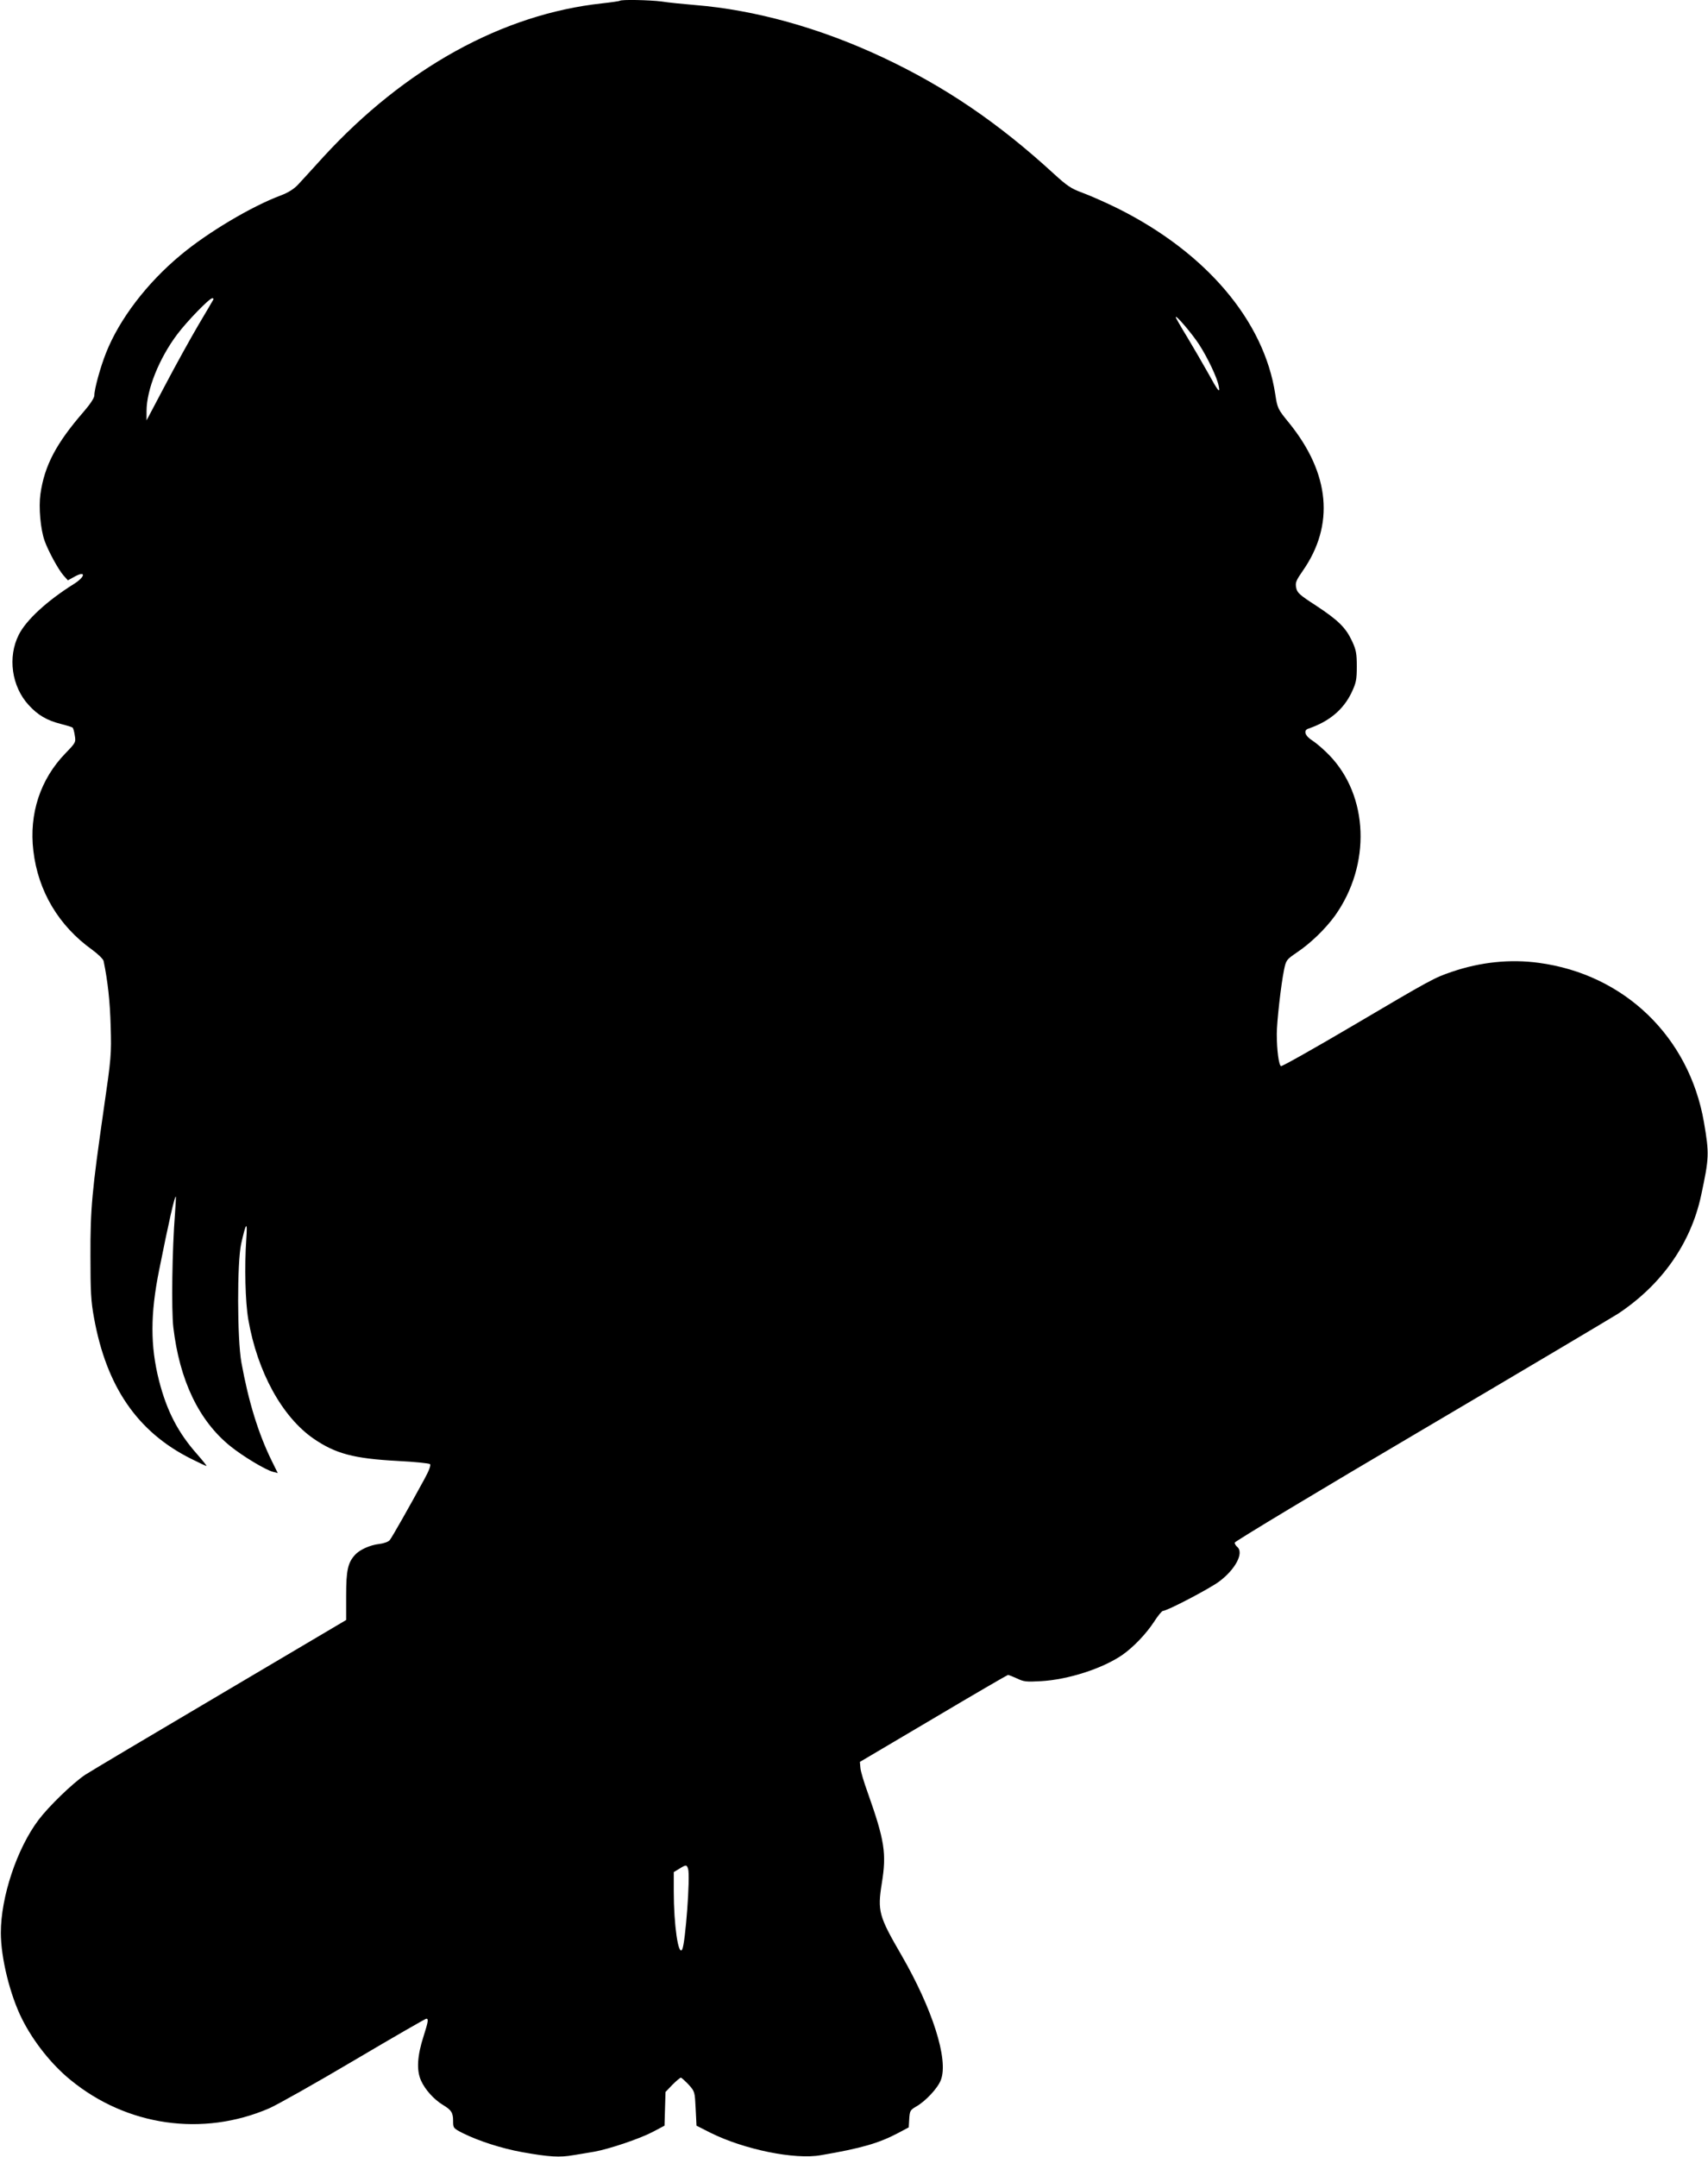 <?xml version="1.0" standalone="no"?>
<!DOCTYPE svg PUBLIC "-//W3C//DTD SVG 20010904//EN"
 "http://www.w3.org/TR/2001/REC-SVG-20010904/DTD/svg10.dtd">
<svg version="1.0" xmlns="http://www.w3.org/2000/svg"
 width="1014pt" height="1280pt" viewBox="0 0 1014 1280"
 preserveAspectRatio="xMidYMid meet">
<g transform="translate(0,1280) scale(0.1,-0.1)"
fill="#000000" stroke="none">
<path d="M3679 12795 c-3 -2 -50 -9 -105 -15 -590 -64 -1170 -384 -1655 -912
-61 -68 -129 -141 -149 -163 -25 -27 -59 -48 -101 -64 -175 -65 -437 -221
-597 -355 -200 -166 -363 -380 -442 -579 -34 -85 -70 -216 -70 -254 0 -14 -24
-51 -63 -96 -164 -189 -233 -320 -257 -489 -11 -78 0 -208 25 -278 21 -59 81
-170 112 -205 l26 -29 40 22 c69 38 64 -1 -5 -44 -158 -99 -282 -213 -326
-300 -68 -133 -43 -309 59 -419 54 -59 107 -90 189 -111 36 -9 68 -19 71 -22
4 -4 10 -25 13 -47 7 -40 5 -43 -56 -106 -149 -154 -216 -358 -190 -578 28
-240 151 -446 350 -588 34 -25 64 -54 67 -66 25 -121 38 -240 42 -387 5 -167
3 -189 -41 -491 -70 -488 -80 -591 -79 -874 0 -210 3 -268 21 -365 74 -410
258 -677 574 -836 48 -24 90 -44 94 -44 3 0 -21 30 -54 68 -115 129 -182 259
-228 439 -52 205 -52 395 1 657 58 290 93 444 99 434 1 -1 -1 -46 -5 -98 -17
-214 -22 -575 -10 -677 37 -314 151 -554 338 -705 74 -60 212 -143 255 -153
l27 -7 -35 71 c-80 162 -139 354 -181 586 -25 141 -26 594 -1 705 29 129 38
137 30 25 -11 -160 -6 -371 12 -475 54 -312 201 -579 388 -708 130 -89 238
-118 498 -132 101 -5 188 -14 193 -19 6 -6 -6 -39 -33 -88 -91 -167 -194 -349
-207 -364 -8 -9 -36 -19 -63 -22 -53 -6 -115 -34 -142 -64 -43 -47 -53 -92
-53 -243 l0 -144 -746 -441 c-410 -242 -772 -457 -804 -478 -75 -51 -214 -185
-276 -267 -129 -171 -224 -458 -224 -670 0 -150 55 -371 126 -512 67 -134 176
-271 287 -361 335 -275 786 -339 1180 -169 48 21 275 149 505 285 230 136 423
247 428 247 14 0 11 -18 -16 -103 -38 -117 -43 -202 -16 -263 24 -55 78 -114
131 -146 50 -30 60 -46 60 -95 0 -42 1 -43 57 -72 95 -47 231 -91 353 -113
162 -29 223 -32 304 -18 39 6 96 16 126 21 88 16 269 77 345 117 l70 37 3 100
3 100 41 43 c23 23 46 42 50 42 4 0 25 -19 46 -41 37 -41 37 -43 42 -143 l5
-101 83 -42 c199 -99 499 -161 656 -133 240 41 343 71 457 131 l64 34 3 51 c3
47 6 52 40 72 56 31 130 110 148 159 46 120 -50 422 -236 743 -133 229 -141
259 -115 423 29 178 17 254 -83 537 -23 63 -43 130 -44 149 l-3 35 435 257
c239 142 439 258 444 259 5 0 30 -10 54 -21 39 -19 55 -21 141 -16 163 9 366
75 483 155 66 46 142 125 189 197 23 36 47 65 53 65 25 0 273 130 332 173 98
72 151 172 109 207 -8 7 -15 18 -15 25 0 7 498 307 1108 666 609 359 1134 671
1167 692 260 172 433 418 494 702 48 224 49 247 17 435 -88 507 -472 878 -981
946 -169 23 -344 5 -515 -53 -106 -36 -124 -46 -587 -319 -229 -135 -421 -243
-428 -241 -13 6 -25 95 -25 191 0 70 25 293 43 380 12 58 14 61 77 104 82 55
169 140 225 217 216 303 201 713 -35 955 -30 31 -74 69 -97 84 -46 28 -57 62
-25 72 123 42 207 112 256 214 27 58 31 75 31 155 0 77 -4 98 -28 150 -38 81
-82 124 -214 211 -99 64 -113 77 -118 107 -6 29 0 43 39 99 190 272 162 578
-81 878 -68 83 -69 87 -82 170 -66 436 -411 842 -937 1104 -71 35 -164 76
-208 92 -68 25 -91 41 -170 113 -329 302 -647 518 -1019 692 -369 173 -754
280 -1110 309 -73 6 -162 15 -199 21 -69 9 -241 13 -249 4z m-2412 -1772 c-2
-5 -43 -73 -90 -153 -47 -80 -135 -239 -196 -355 l-111 -210 0 56 c0 126 75
313 183 456 58 77 190 213 207 213 6 0 9 -3 7 -7z m5851 -266 c51 -79 107
-196 117 -247 10 -49 -3 -33 -65 80 -29 52 -84 146 -121 208 -38 62 -69 116
-69 120 1 15 95 -96 138 -161z m-3033 -9048 c14 -42 -16 -443 -35 -478 -23
-42 -50 146 -50 345 l0 114 33 20 c40 25 44 25 52 -1z"/>
</g>
</svg>
